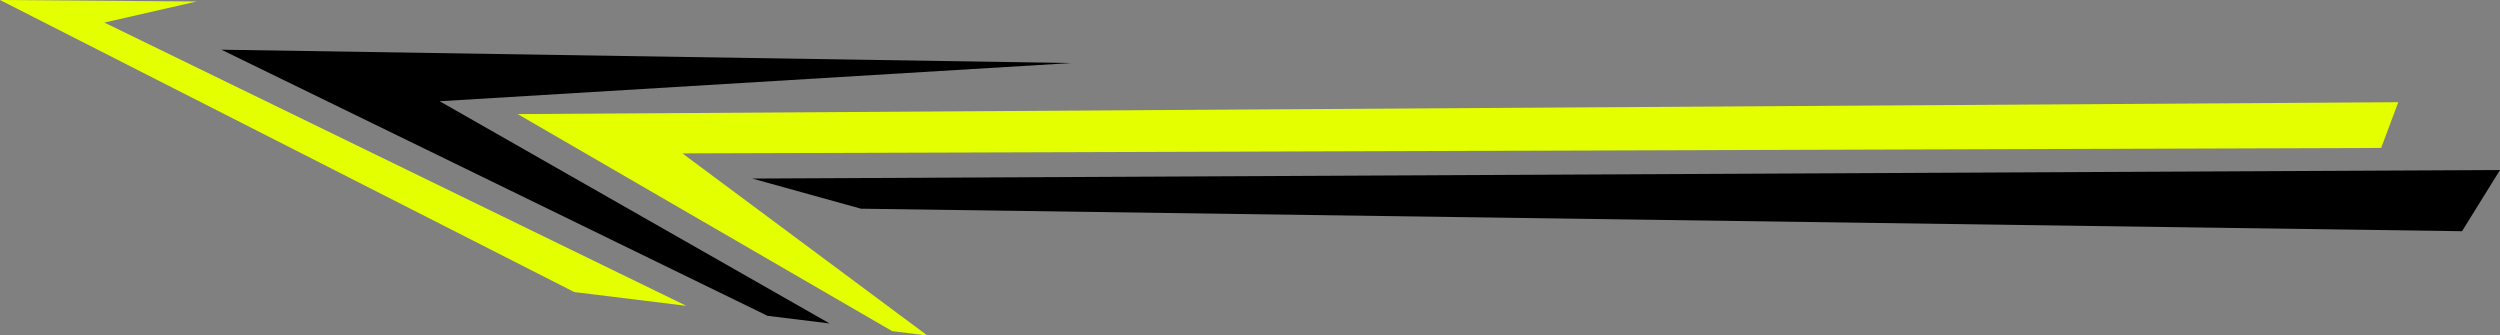 <svg xmlns="http://www.w3.org/2000/svg" width="860.797" height="115.511" viewBox="0 0 860.797 115.511">
  <rect x="0" y="0" width="860.797" height="115.511" fill="#808080" stroke="none"/>
  <g id="Group_12" data-name="Group 12" transform="translate(-99.201 -692.48)">
    <path id="Path_108" data-name="Path 108" d="M2236.521,1124.856l-37.41-10.375,601.761-2.951-13.075,21.079Z" transform="translate(-1840.874 -360.517)" fill-rule="evenodd"/>
    <path id="Path_109" data-name="Path 109" d="M197.733,715.168.007,614.61l67.73.513-31.8,7.256,200.387,97.535Z" transform="translate(99.193 77.87)" fill="#e4ff00" fill-rule="evenodd"/>
    <path id="Path_110" data-name="Path 110" d="M835.152,851.494,647.11,759.86l292.641,4.6L722.273,777.611l134.259,76.512Z" transform="translate(-471.686 -50.271)" fill-rule="evenodd"/>
    <path id="Path_107" data-name="Path 107" d="M1642.267,992.184l-128.958-74.741,647.524-4.093-5.9,15.749-584.917,1.878,84.339,62.7Z" transform="translate(-1235.854 -185.681)" fill="#e4ff00" fill-rule="evenodd"/>
  </g>
</svg>
